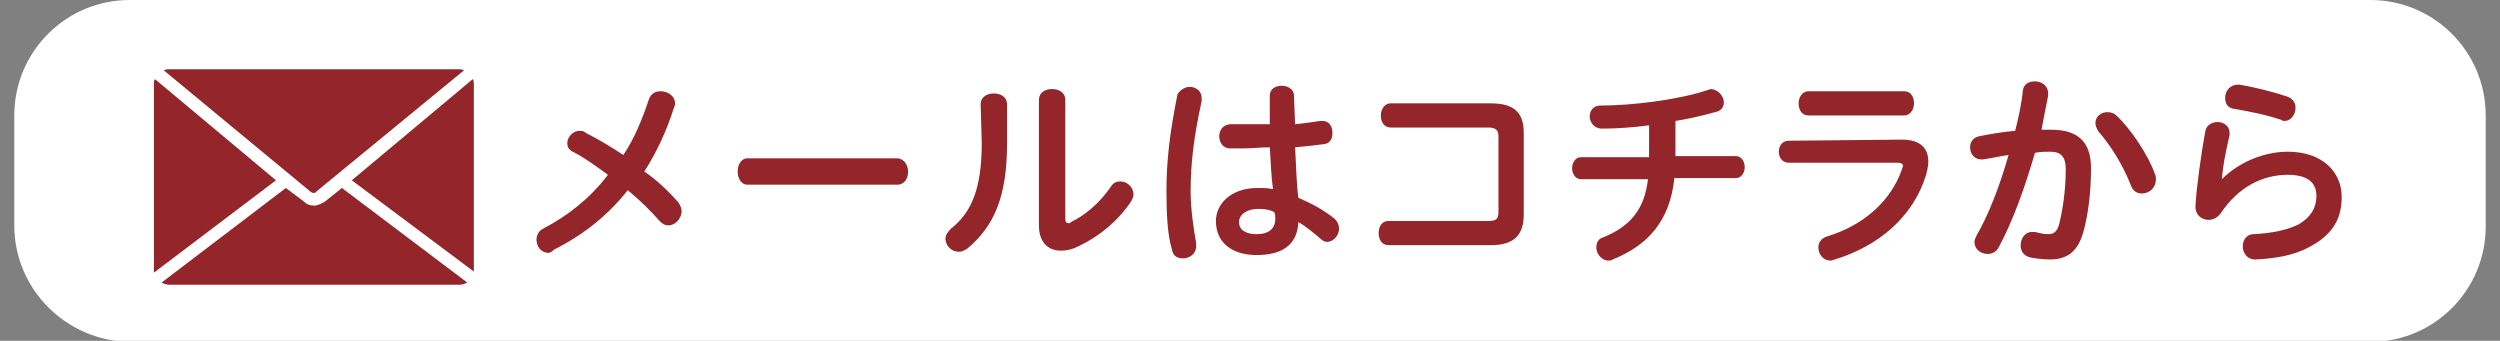 <?xml version="1.0" encoding="utf-8"?>
<!-- Generator: Adobe Illustrator 26.4.1, SVG Export Plug-In . SVG Version: 6.00 Build 0)  -->
<svg version="1.1" id="レイヤー_1" xmlns="http://www.w3.org/2000/svg" xmlns:xlink="http://www.w3.org/1999/xlink" x="0px"
	 y="0px" viewBox="0 0 227.4 31" style="enable-background:new 0 0 227.4 31;" xml:space="preserve">
<rect x="0" y="0" width="227.4" height="31" fill="#808080" stroke="none"/>
<style type="text/css">
	.st0{fill:#FFFFFF;}
	.st1{fill:#94252A;}
</style>
<g>
	<g>
		<path class="st0" d="M1.3,10.5C1.3,4.7,6,0,11.8,0h203.8c5.8,0,10.5,4.7,10.5,10.5v10.1c0,5.8-4.7,10.5-10.5,10.5H11.8
			C6,31,1.3,26.3,1.3,20.5V10.5z"/>
	</g>
	<g>
		<path class="st1" d="M61.7,18.4c0.2,0.3,0.3,0.6,0.3,0.8c0,0.7-0.6,1.3-1.2,1.3c-0.3,0-0.5-0.1-0.8-0.4c-0.8-0.9-1.8-1.9-2.9-2.8
			c-1.8,2.3-4.1,4.1-6.7,5.4C50.2,22.9,50,23,49.9,23c-0.7,0-1.1-0.6-1.1-1.2c0-0.4,0.2-0.8,0.6-1c2.3-1.2,4.3-2.8,5.9-4.9
			c-1.1-0.8-2.2-1.6-3.2-2.1c-0.4-0.2-0.5-0.5-0.5-0.8c0-0.5,0.5-1.1,1.1-1.1c0.2,0,0.4,0,0.6,0.2c1,0.5,2.2,1.2,3.4,2
			c1-1.5,1.7-3.2,2.3-5c0.2-0.6,0.6-0.8,1.1-0.8c0.6,0,1.3,0.4,1.3,1.1c0,0.1,0,0.2-0.1,0.4c-0.7,2.2-1.6,4.1-2.7,5.8
			C59.8,16.4,60.9,17.5,61.7,18.4z"/>
		<path class="st1" d="M81.6,14.4c0.6,0,1,0.6,1,1.2s-0.3,1.2-1,1.2H68c-0.6,0-0.9-0.6-0.9-1.2c0-0.6,0.3-1.2,0.9-1.2H81.6z"/>
		<path class="st1" d="M89.2,9.5c0-0.7,0.6-1,1.2-1s1.2,0.3,1.2,1v3.6c0,4.8-1.2,7.5-3.6,9.5c-0.3,0.2-0.5,0.3-0.8,0.3
			c-0.6,0-1.2-0.5-1.2-1.2c0-0.3,0.2-0.6,0.5-0.9c1.9-1.5,2.8-3.7,2.8-7.8L89.2,9.5L89.2,9.5z M94.5,9.1c0-0.7,0.6-1,1.2-1
			s1.2,0.3,1.2,1v10.8c0,0.3,0.1,0.4,0.3,0.4c0.1,0,0.2,0,0.2-0.1c1.3-0.6,2.7-1.8,3.7-3.3c0.2-0.3,0.5-0.4,0.8-0.4
			c0.6,0,1.2,0.5,1.2,1.2c0,0.2-0.1,0.4-0.2,0.6c-1.2,1.8-2.9,3.2-4.8,4.1c-0.6,0.3-1.1,0.4-1.6,0.4c-1.2,0-2-0.8-2-2.3
			C94.5,20.5,94.5,9.1,94.5,9.1z"/>
		<path class="st1" d="M108.2,7.9c0.6,0,1.1,0.4,1.1,1c0,0.1,0,0.2,0,0.3c-0.7,3.2-1,5.6-1,8.2c0,1.7,0.3,3.6,0.5,4.7
			c0,0.1,0,0.2,0,0.3c0,0.7-0.6,1.1-1.2,1.1c-0.5,0-0.9-0.2-1-0.8c-0.4-1.3-0.5-3.2-0.5-5.3c0-2.8,0.3-5.3,1-8.8
			C107.3,8.2,107.8,7.9,108.2,7.9z M117.8,11.3c0.9-0.1,1.7-0.2,2.3-0.3c0.1,0,0.1,0,0.2,0c0.6,0,0.9,0.5,0.9,1.1
			c0,0.5-0.2,0.9-0.7,1c-0.7,0.1-1.6,0.2-2.7,0.3c0.1,1.5,0.1,3.1,0.3,4.6c1.2,0.5,2.3,1.1,3.3,1.9c0.3,0.3,0.4,0.6,0.4,0.9
			c0,0.6-0.5,1.2-1.1,1.2c-0.2,0-0.4-0.1-0.6-0.3c-0.6-0.5-1.3-1.1-2-1.5c-0.1,2.1-1.5,3-3.8,3c-2.2,0-3.7-1.1-3.7-3.1
			c0-1.5,1.3-3,3.8-3c0.5,0,0.9,0,1.4,0.1c-0.2-1.3-0.2-2.5-0.3-3.8c-0.8,0-1.6,0.1-2.4,0.1c-0.4,0-0.8,0-1.2,0c-0.7,0-1-0.6-1-1.1
			s0.3-1.1,1.1-1.1c0.5,0,0.9,0,1.5,0s1.3,0,2,0V8.7c0-0.6,0.5-0.9,1.1-0.9c0.5,0,1.1,0.3,1.1,0.9L117.8,11.3L117.8,11.3z M114.5,19
			c-1.2,0-1.8,0.6-1.8,1.2c0,0.7,0.6,1.1,1.6,1.1c1.1,0,1.7-0.5,1.7-1.4c0-0.2,0-0.5-0.1-0.6C115.6,19.1,115.1,19,114.5,19z"/>
		<path class="st1" d="M136.3,12.4c0-0.5-0.2-0.8-0.9-0.8h-8.9c-0.6,0-0.9-0.5-0.9-1.1c0-0.5,0.3-1.1,0.9-1.1h9.1c2.2,0,3,0.9,3,2.7
			v7.4c0,1.8-0.8,2.8-3,2.8h-9.3c-0.6,0-0.9-0.5-0.9-1.1s0.3-1.1,0.9-1.1h9.1c0.7,0,0.9-0.2,0.9-0.8V12.4z"/>
		<path class="st1" d="M150,11.4c-1.5,0.2-3,0.3-4.3,0.3c-0.7,0-1.1-0.6-1.1-1.1s0.3-1,1-1c2.8,0,7-0.5,9.7-1.4
			c0.1,0,0.2-0.1,0.3-0.1c0.6,0,1.2,0.6,1.2,1.2c0,0.4-0.2,0.8-0.8,0.9c-1.1,0.3-2.3,0.6-3.6,0.8v3.2h5.5c0.5,0,0.8,0.5,0.8,1
			s-0.3,1-0.8,1h-5.6c-0.4,3.9-2.4,6.1-5.6,7.4c-0.1,0.1-0.3,0.1-0.4,0.1c-0.6,0-1.1-0.6-1.1-1.2c0-0.4,0.2-0.8,0.6-0.9
			c2.5-1,3.8-2.6,4.1-5.3h-6.1c-0.5,0-0.8-0.5-0.8-1s0.3-1,0.8-1h6.2L150,11.4L150,11.4z"/>
		<path class="st1" d="M173,12.7c1.7,0,2.4,0.8,2.4,2c0,0.4-0.1,0.8-0.2,1.2c-1.2,3.9-4.4,6.5-8.3,7.7c-0.1,0-0.2,0.1-0.4,0.1
			c-0.7,0-1.1-0.6-1.1-1.2c0-0.4,0.2-0.8,0.8-1c3.3-1,5.8-3.2,6.8-6.1c0-0.1,0.1-0.2,0.1-0.3c0-0.2-0.2-0.3-0.5-0.3h-9.9
			c-0.6,0-0.9-0.5-0.9-1s0.3-1,0.9-1L173,12.7L173,12.7z M164.5,10.5c-0.6,0-0.9-0.5-0.9-1.1c0-0.5,0.3-1.1,0.9-1.1h8.7
			c0.6,0,0.9,0.5,0.9,1.1c0,0.5-0.3,1.1-0.9,1.1H164.5z"/>
		<path class="st1" d="M184,8.2c0.1-0.6,0.6-0.8,1.1-0.8c0.6,0,1.2,0.4,1.2,1.1c0,0.1,0,0.2,0,0.2c-0.2,1-0.4,2-0.6,3.1
			c0.3,0,0.6,0,0.9,0c2.5,0,3.6,1.2,3.6,3.5s-0.3,4.4-0.7,5.8c-0.5,1.8-1.5,2.5-3,2.5c-0.8,0-1.4-0.1-1.9-0.2
			c-0.6-0.2-0.8-0.6-0.8-1.1c0-0.6,0.4-1.2,1-1.2c0.1,0,0.2,0,0.3,0c0.4,0.1,0.8,0.2,1.2,0.2c0.5,0,0.8-0.2,1-0.9
			c0.3-1.2,0.6-3,0.6-5c0-1.1-0.4-1.6-1.4-1.6c-0.4,0-0.9,0-1.4,0.1c-0.9,3.1-2,6.2-3.3,8.6c-0.2,0.4-0.6,0.6-1,0.6
			c-0.6,0-1.2-0.4-1.2-1.1c0-0.2,0.1-0.4,0.2-0.6c1.1-1.9,2.1-4.5,2.9-7.3c-0.8,0.1-1.6,0.3-2.3,0.4c-0.1,0-0.2,0-0.2,0
			c-0.6,0-1-0.5-1-1.1c0-0.5,0.3-0.9,0.8-1c1-0.2,2.1-0.4,3.3-0.5C183.6,10.7,183.9,9.4,184,8.2z M190.6,11.2c0-0.6,0.5-1,1.1-1
			c0.3,0,0.6,0.1,0.8,0.3c1.3,1.2,2.9,3.6,3.5,5.3c0.1,0.2,0.1,0.3,0.1,0.5c0,0.8-0.6,1.3-1.3,1.3c-0.4,0-0.8-0.2-1-0.8
			c-0.7-1.8-1.9-3.7-2.9-4.8C190.7,11.7,190.6,11.4,190.6,11.2z"/>
		<path class="st1" d="M202.1,16.3c1.6-1.6,3.9-2.5,6-2.5c3.2,0,4.9,1.9,4.9,4.1c0,2.1-0.9,3.5-3,4.6c-1.3,0.7-2.9,1-4.8,1.1
			c0,0,0,0-0.1,0c-0.7,0-1.1-0.6-1.1-1.2c0-0.5,0.3-1.1,1-1.1c1.8-0.1,3.1-0.4,4.1-0.9c1-0.6,1.6-1.4,1.6-2.6c0-1.1-0.7-1.9-2.6-1.9
			c-2.3,0-4.5,1.1-6.1,3.5c-0.3,0.4-0.7,0.6-1.1,0.6c-0.6,0-1.2-0.4-1.2-1.2v-0.1c0.1-1.7,0.5-4.6,0.9-6.8c0.1-0.5,0.6-0.8,1.1-0.8
			s1.1,0.3,1.1,1c0,0.1,0,0.2,0,0.2C202.4,14,202.2,15.1,202.1,16.3L202.1,16.3z M208.1,8.8c0.5,0.2,0.7,0.6,0.7,1
			c0,0.6-0.4,1.2-1,1.2c-0.1,0-0.2,0-0.3-0.1c-1.5-0.5-3.1-0.8-4.3-1c-0.6-0.1-0.8-0.5-0.8-1c0-0.6,0.4-1.2,1.2-1.2h0.1
			C204.9,7.9,206.6,8.3,208.1,8.8z"/>
	</g>
	<g>
		<path class="st1" d="M28.2,17.4c0.2,0.2,0.5,0.2,0.6,0l13.4-11c-0.2-0.1-0.3-0.1-0.5-0.1H15.4c-0.2,0-0.3,0-0.5,0.1L28.2,17.4z"/>
		<path class="st1" d="M31.1,17.1l-1.5,1.2c-0.3,0.2-0.7,0.4-1,0.4c-0.4,0-0.7-0.1-1-0.4L26,17.1l-11.3,8.6c0.2,0.1,0.4,0.2,0.7,0.2
			h26.4c0.3,0,0.5-0.1,0.7-0.2L31.1,17.1z"/>
		<path class="st1" d="M43.1,24.7c0-0.1,0-0.2,0-0.3V7.7c0-0.2,0-0.4-0.1-0.5l-11,9.2L43.1,24.7z"/>
		<path class="st1" d="M14.1,7.2C14,7.3,14,7.5,14,7.7v16.8c0,0.1,0,0.2,0,0.3l11.1-8.4L14.1,7.2z"/>
	</g>
</g>
</svg>

